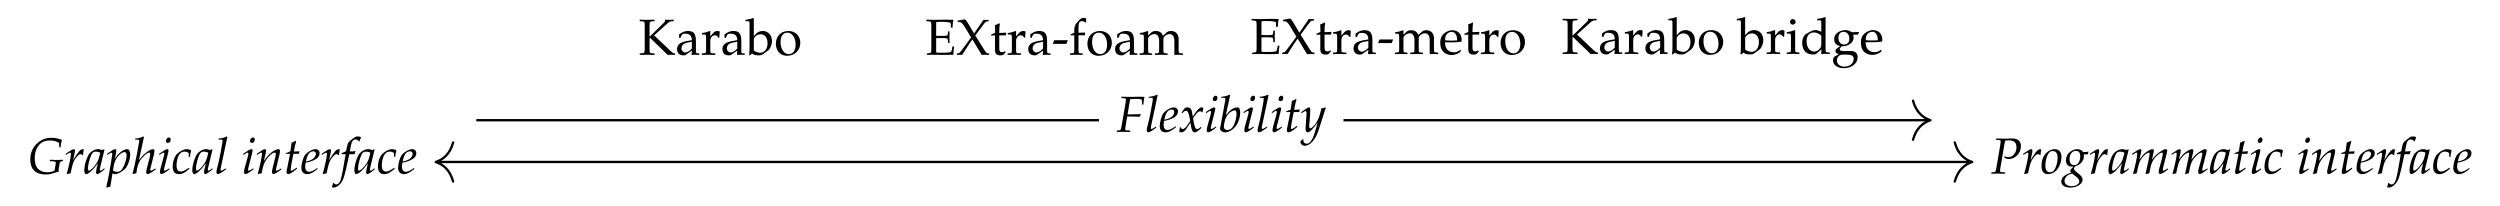 <?xml version="1.0" encoding="UTF-8"?>
<svg xmlns="http://www.w3.org/2000/svg" xmlns:xlink="http://www.w3.org/1999/xlink" width="840.989pt" height="69.394pt" viewBox="0 0 840.989 69.394" version="1.2">
<defs>
<g>
<symbol overflow="visible" id="glyph0-0">
<path style="stroke:none;" d=""/>
</symbol>
<symbol overflow="visible" id="glyph0-1">
<path style="stroke:none;" d="M 9.016 -1.031 C 8.234 -0.609 7.578 -0.453 6.656 -0.453 C 3.828 -0.453 2.359 -2.047 2.359 -5.062 C 2.359 -7.062 2.953 -8.781 4.047 -9.875 C 4.875 -10.734 5.984 -11.141 7.406 -11.141 C 8.719 -11.141 9.641 -10.906 10.594 -10.281 L 10.594 -8.859 L 11.062 -8.859 C 11.141 -9.828 11.281 -10.562 11.516 -11.344 C 10.094 -11.859 9.125 -12.047 7.953 -12.047 C 6.375 -12.047 5.141 -11.656 3.906 -10.781 C 1.906 -9.344 0.859 -7.234 0.859 -4.672 C 0.859 -1.484 2.719 0.312 6.062 0.312 C 6.984 0.312 7.859 0.156 8.906 -0.203 L 9.422 -0.375 C 9.859 -0.531 10.156 -0.594 10.375 -0.625 L 10.438 -0.75 C 10.406 -0.984 10.391 -1.125 10.391 -1.25 C 10.391 -1.297 10.391 -1.359 10.406 -1.438 L 10.797 -3.734 C 10.828 -3.891 11.047 -4.062 11.266 -4.094 L 11.812 -4.203 L 11.844 -4.672 C 11.172 -4.609 10.578 -4.594 9.703 -4.594 C 8.844 -4.594 8.219 -4.609 7.5 -4.672 L 7.422 -4.203 L 8 -4.156 C 9.281 -4.094 9.438 -4.031 9.438 -3.625 C 9.438 -3.359 9.406 -3.016 9.312 -2.609 Z M 9.016 -1.031 "/>
</symbol>
<symbol overflow="visible" id="glyph0-2">
<path style="stroke:none;" d="M 6.281 -6.234 C 6.328 -6.875 6.422 -7.422 6.547 -8.125 C 6.359 -8.203 6.297 -8.219 6.203 -8.219 C 5.688 -8.219 5.156 -7.812 4.531 -6.938 L 4.078 -6.281 C 3.406 -5.328 3.203 -4.969 2.938 -4.375 L 3.078 -5.062 C 3.141 -5.453 3.281 -6.141 3.375 -6.516 L 3.484 -6.969 C 3.547 -7.25 3.578 -7.469 3.578 -7.672 C 3.578 -8.016 3.453 -8.219 3.188 -8.219 C 2.828 -8.219 2.188 -7.859 0.922 -6.969 L 0.438 -6.625 L 0.562 -6.281 L 1.109 -6.641 C 1.594 -6.938 1.781 -7.031 1.922 -7.031 C 2.094 -7.031 2.219 -6.875 2.219 -6.656 C 2.219 -5.672 1.484 -2.156 0.797 0.031 L 0.969 0.156 C 1.234 0.062 1.5 0.016 1.891 -0.062 L 2.109 -0.109 L 2.562 -2.156 C 2.859 -3.562 3.266 -4.469 4.016 -5.438 C 4.594 -6.188 5.047 -6.547 5.422 -6.547 C 5.688 -6.547 5.859 -6.469 6.047 -6.234 Z M 6.281 -6.234 "/>
</symbol>
<symbol overflow="visible" id="glyph0-3">
<path style="stroke:none;" d="M 6.859 -8.047 L 6.688 -8.203 L 6.125 -7.906 C 5.422 -8.156 5.141 -8.219 4.672 -8.219 C 4.203 -8.219 3.859 -8.141 3.391 -7.922 C 2.344 -7.391 1.781 -6.875 1.344 -6.047 C 0.594 -4.516 0.062 -2.469 0.062 -1.141 C 0.062 -0.391 0.328 0.188 0.641 0.188 C 1.031 0.188 1.672 -0.188 2.328 -0.766 C 3.031 -1.422 3.703 -2.188 4.625 -3.484 L 4.125 -1.312 C 4.062 -1.031 4.031 -0.719 4.031 -0.438 C 4.031 -0.062 4.188 0.156 4.438 0.156 C 4.828 0.156 5.531 -0.297 6.922 -1.453 L 6.812 -1.812 C 6.703 -1.719 6.656 -1.688 6.594 -1.625 C 6.047 -1.156 5.781 -1 5.531 -1 C 5.375 -1 5.266 -1.156 5.266 -1.406 C 5.266 -1.484 5.266 -1.531 5.297 -1.594 Z M 5.438 -7.062 C 5.062 -5.203 4.75 -4.312 4.156 -3.422 C 3.188 -2 2.156 -1 1.609 -1 C 1.406 -1 1.297 -1.234 1.297 -1.688 C 1.297 -2.781 1.781 -4.781 2.375 -6.141 C 2.781 -7.078 3.172 -7.391 4 -7.391 C 4.391 -7.391 4.688 -7.312 5.438 -7.062 Z M 5.438 -7.062 "/>
</symbol>
<symbol overflow="visible" id="glyph0-4">
<path style="stroke:none;" d="M 1.969 -0.047 L 2.109 0 C 2.562 0.141 2.812 0.188 3 0.188 C 3.953 0.188 5.922 -1.062 6.656 -2.125 C 7.359 -3.172 7.938 -5.047 7.938 -6.328 C 7.938 -7.469 7.547 -8.219 6.922 -8.219 C 6.203 -8.219 5.312 -7.781 4.422 -6.984 C 3.719 -6.375 3.375 -5.938 2.766 -4.938 L 3.172 -6.969 C 3.219 -7.25 3.266 -7.5 3.266 -7.719 C 3.266 -8.031 3.125 -8.219 2.891 -8.219 C 2.531 -8.219 1.875 -7.859 0.609 -6.969 L 0.141 -6.625 L 0.25 -6.281 L 0.797 -6.641 C 1.281 -6.938 1.469 -7.031 1.625 -7.031 C 1.797 -7.031 1.906 -6.875 1.906 -6.641 C 1.906 -6.5 1.875 -6.156 1.844 -5.984 L 0.859 -0.141 C 0.688 0.891 0.359 2.438 0.016 3.969 L -0.125 4.609 L 0 4.703 C 0.359 4.594 0.703 4.5 1.25 4.422 Z M 2.438 -2.812 C 2.812 -5 4.641 -7.234 6.062 -7.234 C 6.5 -7.234 6.703 -6.859 6.703 -6.078 C 6.703 -4.688 6.016 -2.656 5.125 -1.359 C 4.781 -0.875 4.234 -0.609 3.531 -0.609 C 3 -0.609 2.578 -0.734 2.125 -1 Z M 2.438 -2.812 "/>
</symbol>
<symbol overflow="visible" id="glyph0-5">
<path style="stroke:none;" d="M 4.031 -12.312 L 3.828 -12.5 C 2.938 -12.062 2.328 -11.906 1.094 -11.797 L 1.031 -11.438 L 1.844 -11.438 C 2.25 -11.438 2.422 -11.312 2.422 -11.016 C 2.422 -10.891 2.406 -10.734 2.391 -10.609 L 1.672 -6.625 C 1.188 -4.047 0.531 -1.109 0.172 -0.031 L 0.297 0.156 L 1.469 -0.125 C 1.734 -2.078 2.031 -3.125 2.531 -4.031 C 3.281 -5.406 5.047 -7.062 5.766 -7.062 C 5.984 -7.062 6.141 -6.906 6.141 -6.688 C 6.141 -6.375 6.016 -5.734 5.891 -5.172 L 5.016 -1.828 C 4.859 -1.219 4.797 -0.844 4.797 -0.516 C 4.797 -0.109 4.984 0.156 5.312 0.156 C 5.75 0.156 6.359 -0.203 8.031 -1.453 L 7.859 -1.75 L 7.422 -1.469 C 6.922 -1.141 6.547 -0.953 6.375 -0.953 C 6.266 -0.953 6.156 -1.109 6.156 -1.297 C 6.156 -1.469 6.172 -1.609 6.281 -1.984 L 7.375 -6.344 C 7.469 -6.797 7.562 -7.312 7.562 -7.609 C 7.562 -7.984 7.375 -8.219 7.062 -8.219 C 6.484 -8.219 5.438 -7.656 4.375 -6.75 C 3.766 -6.266 3.484 -5.953 2.703 -4.953 L 2.359 -4.516 Z M 4.031 -12.312 "/>
</symbol>
<symbol overflow="visible" id="glyph0-6">
<path style="stroke:none;" d="M 0.578 -6.625 L 0.703 -6.281 L 1.25 -6.641 C 1.875 -7.031 1.922 -7.062 2.047 -7.062 C 2.219 -7.062 2.359 -6.891 2.359 -6.672 C 2.359 -6.547 2.281 -6.156 2.219 -5.922 L 1.094 -1.828 C 0.953 -1.297 0.875 -0.844 0.875 -0.516 C 0.875 -0.109 1.062 0.156 1.375 0.156 C 1.828 0.156 2.438 -0.203 4.109 -1.453 L 3.938 -1.75 L 3.5 -1.469 C 3 -1.141 2.609 -0.953 2.453 -0.953 C 2.344 -0.953 2.234 -1.125 2.234 -1.297 C 2.234 -1.469 2.266 -1.625 2.359 -1.984 L 3.672 -7.172 C 3.734 -7.453 3.766 -7.641 3.766 -7.781 C 3.766 -8.078 3.625 -8.219 3.344 -8.219 C 2.969 -8.219 2.344 -7.859 1.062 -6.969 Z M 3.891 -12.156 C 3.391 -12.156 2.906 -11.578 2.906 -11 C 2.906 -10.578 3.156 -10.312 3.562 -10.312 C 4.094 -10.312 4.5 -10.797 4.5 -11.453 C 4.5 -11.859 4.25 -12.156 3.891 -12.156 Z M 3.891 -12.156 "/>
</symbol>
<symbol overflow="visible" id="glyph0-7">
<path style="stroke:none;" d="M 5.828 -5.625 L 6.234 -5.625 C 6.359 -6.734 6.484 -7.375 6.641 -7.812 C 6.234 -8.078 5.625 -8.219 5 -8.219 C 4.234 -8.219 2.969 -7.609 2.016 -6.734 C 1.078 -5.906 0.422 -4.109 0.422 -2.328 C 0.422 -0.688 1.141 0.188 2.516 0.188 C 3.422 0.188 4.25 -0.156 5.188 -0.922 L 6.047 -1.625 L 5.906 -1.969 L 5.641 -1.797 C 4.422 -0.969 3.766 -0.688 3.172 -0.688 C 2.219 -0.688 1.719 -1.359 1.719 -2.719 C 1.719 -4.562 2.328 -6.328 3.156 -6.984 C 3.516 -7.25 3.922 -7.391 4.453 -7.391 C 5.219 -7.391 5.828 -7.062 5.828 -6.656 Z M 5.828 -5.625 "/>
</symbol>
<symbol overflow="visible" id="glyph0-8">
<path style="stroke:none;" d="M 4.281 -12.312 L 4.078 -12.5 C 3.188 -12.062 2.578 -11.906 1.344 -11.797 L 1.281 -11.438 L 2.094 -11.438 C 2.516 -11.438 2.672 -11.312 2.672 -11.062 C 2.672 -11 2.672 -10.922 2.625 -10.609 L 2.578 -10.234 C 2.469 -9.297 1.438 -4 1.172 -3.141 L 0.938 -2.25 C 0.719 -1.406 0.609 -0.891 0.609 -0.531 C 0.609 -0.109 0.797 0.156 1.125 0.156 C 1.562 0.156 2.188 -0.203 3.859 -1.453 L 3.688 -1.75 L 3.234 -1.469 C 2.75 -1.141 2.375 -0.953 2.203 -0.953 C 2.078 -0.953 1.984 -1.125 1.984 -1.297 C 1.984 -1.406 2 -1.516 2.047 -1.781 L 2.078 -1.922 Z M 4.281 -12.312 "/>
</symbol>
<symbol overflow="visible" id="glyph0-9">
<path style="stroke:none;" d="M 0.406 -6.625 L 0.531 -6.281 L 1.078 -6.641 C 1.703 -7.031 1.75 -7.062 1.875 -7.062 C 2.062 -7.062 2.188 -6.891 2.188 -6.641 C 2.188 -5.766 1.484 -2.469 0.781 -0.031 L 0.906 0.156 C 1.328 0.031 1.719 -0.062 2.094 -0.141 C 2.422 -2.281 2.781 -3.391 3.562 -4.578 C 4.484 -6 5.766 -7.062 6.531 -7.062 C 6.719 -7.062 6.828 -6.906 6.828 -6.656 C 6.828 -6.344 6.781 -5.984 6.641 -5.438 L 5.75 -1.828 C 5.594 -1.188 5.531 -0.797 5.531 -0.531 C 5.531 -0.109 5.719 0.156 6.047 0.156 C 6.484 0.156 7.094 -0.203 8.766 -1.453 L 8.594 -1.75 L 8.156 -1.469 C 7.656 -1.141 7.281 -0.953 7.109 -0.953 C 7 -0.953 6.891 -1.109 6.891 -1.297 C 6.891 -1.375 6.906 -1.562 6.922 -1.641 L 8.047 -6.344 C 8.172 -6.844 8.234 -7.312 8.234 -7.609 C 8.234 -8 8.047 -8.219 7.719 -8.219 C 7 -8.219 5.812 -7.578 4.812 -6.641 C 4.156 -6.047 3.688 -5.453 2.797 -4.219 L 3.453 -6.969 C 3.516 -7.266 3.547 -7.469 3.547 -7.656 C 3.547 -8.016 3.406 -8.219 3.156 -8.219 C 2.797 -8.219 2.125 -7.844 0.891 -6.969 Z M 0.406 -6.625 "/>
</symbol>
<symbol overflow="visible" id="glyph0-10">
<path style="stroke:none;" d="M 2.125 -6.656 L 1.172 -1.828 C 1.156 -1.703 1.141 -1.672 1.094 -1.469 C 0.984 -0.984 0.953 -0.734 0.953 -0.531 C 0.953 -0.109 1.141 0.156 1.469 0.156 C 2.062 0.156 2.656 -0.188 4 -1.266 L 4.25 -1.469 L 4.516 -1.688 L 4.344 -2 L 3.578 -1.469 C 3.094 -1.125 2.75 -0.953 2.562 -0.953 C 2.406 -0.953 2.328 -1.094 2.328 -1.297 C 2.328 -1.734 2.562 -3.125 3.047 -5.594 L 3.281 -6.656 L 5.109 -6.656 L 5.297 -7.5 C 4.641 -7.438 4.062 -7.406 3.406 -7.406 C 3.688 -9.016 3.875 -9.844 4.188 -10.766 L 4 -11.016 C 3.656 -10.812 3.188 -10.609 2.656 -10.406 L 2.234 -7.5 C 1.484 -7.156 1.047 -6.969 0.734 -6.875 L 0.703 -6.656 Z M 2.125 -6.656 "/>
</symbol>
<symbol overflow="visible" id="glyph0-11">
<path style="stroke:none;" d="M 5.594 -1.891 L 5.188 -1.609 C 4.281 -0.953 3.469 -0.609 2.844 -0.609 C 2.047 -0.609 1.547 -1.25 1.547 -2.266 C 1.547 -2.703 1.609 -3.156 1.688 -3.656 L 3.094 -4 C 3.375 -4.062 3.844 -4.234 4.266 -4.422 C 5.719 -5.047 6.375 -5.828 6.375 -6.891 C 6.375 -7.688 5.797 -8.219 4.953 -8.219 C 3.844 -8.219 1.938 -7.047 1.281 -5.953 C 0.766 -5.109 0.25 -3.078 0.25 -1.922 C 0.25 -0.594 1 0.188 2.234 0.188 C 3.203 0.188 4.156 -0.297 5.734 -1.562 Z M 1.922 -4.672 C 2.219 -5.859 2.562 -6.594 3.047 -7.031 C 3.359 -7.297 3.891 -7.5 4.297 -7.5 C 4.797 -7.5 5.125 -7.172 5.125 -6.625 C 5.125 -5.875 4.516 -5.062 3.641 -4.641 C 3.156 -4.406 2.547 -4.219 1.781 -4.047 Z M 1.922 -4.672 "/>
</symbol>
<symbol overflow="visible" id="glyph0-12">
<path style="stroke:none;" d="M 4.875 -6.531 C 4.953 -6.859 5.062 -7.25 5.172 -7.484 L 5.109 -7.609 L 4.984 -7.578 C 4.578 -7.469 4.391 -7.453 3.547 -7.453 L 3.281 -7.453 L 3.641 -9.375 C 3.906 -10.828 4.391 -11.484 5.172 -11.484 C 5.688 -11.484 6.141 -11.234 6.391 -10.812 L 6.562 -10.891 C 6.656 -11.156 6.828 -11.688 6.969 -12.031 L 7.047 -12.281 C 6.781 -12.406 6.25 -12.5 5.859 -12.5 C 5.672 -12.5 5.391 -12.453 5.25 -12.391 C 4.844 -12.203 3.453 -11.156 3.047 -10.75 C 2.672 -10.375 2.469 -9.859 2.281 -8.891 L 2.031 -7.547 C 1.328 -7.203 0.984 -7.062 0.562 -6.906 L 0.484 -6.531 L 1.859 -6.531 L 1.703 -5.578 C 1.188 -2.25 0.562 0.922 0.188 2.094 C -0.125 3.109 -0.625 3.641 -1.25 3.641 C -1.641 3.641 -1.828 3.516 -2.125 3.141 L -2.375 3.203 C -2.438 3.594 -2.672 4.422 -2.766 4.578 C -2.609 4.656 -2.359 4.703 -2.172 4.703 C -1.469 4.703 -0.547 4.188 0.125 3.375 C 1.156 2.156 1.531 0.953 2.781 -5.031 C 2.828 -5.234 2.969 -5.891 3.109 -6.531 Z M 4.875 -6.531 "/>
</symbol>
<symbol overflow="visible" id="glyph0-13">
<path style="stroke:none;" d="M 1.797 -11.328 L 2.734 -11.297 C 3.141 -11.281 3.328 -11.141 3.328 -10.828 C 3.328 -10.594 3.266 -10.062 3.172 -9.531 L 1.906 -2.125 C 1.625 -0.578 1.609 -0.531 0.922 -0.484 L 0.219 -0.422 L 0.156 0.047 L 0.875 0.031 C 1.562 0.016 2.094 0 2.406 0 C 2.703 0 3.188 0.016 3.875 0.031 L 4.781 0.047 L 4.828 -0.422 L 3.719 -0.484 C 3.281 -0.5 3.109 -0.625 3.109 -0.984 C 3.109 -1.141 3.125 -1.266 3.172 -1.594 L 4.578 -9.891 C 4.578 -9.906 4.641 -10.25 4.719 -10.578 C 4.75 -10.656 4.797 -10.828 4.844 -11.062 C 5.453 -11.156 5.734 -11.188 6.062 -11.188 C 7.797 -11.188 8.641 -10.438 8.641 -8.859 C 8.641 -7.016 7.406 -5.516 5.906 -5.516 C 5.531 -5.516 5.188 -5.594 4.562 -5.828 L 4.594 -5.312 C 5.219 -5 5.562 -4.906 6.062 -4.906 C 8.266 -4.906 10.141 -6.906 10.141 -9.234 C 10.141 -10.953 9.062 -11.859 7.031 -11.812 L 4.672 -11.75 L 2.75 -11.797 L 1.844 -11.812 Z M 1.797 -11.328 "/>
</symbol>
<symbol overflow="visible" id="glyph0-14">
<path style="stroke:none;" d="M 4.75 -8.219 C 4.016 -8.219 3.203 -7.938 2.438 -7.391 C 1.062 -6.391 0.297 -4.672 0.297 -2.594 C 0.297 -0.781 1.062 0.188 2.469 0.188 C 3.406 0.188 4.438 -0.25 5.203 -0.969 C 6.266 -1.984 7.016 -3.922 7.016 -5.641 C 7.016 -7.25 6.156 -8.219 4.75 -8.219 Z M 4.109 -7.578 C 5.156 -7.578 5.719 -6.812 5.719 -5.375 C 5.719 -3.734 5.188 -1.922 4.438 -1.031 C 4.125 -0.672 3.688 -0.453 3.156 -0.453 C 2.172 -0.453 1.594 -1.234 1.594 -2.578 C 1.594 -4.5 2.25 -6.609 3.094 -7.281 C 3.312 -7.469 3.703 -7.578 4.109 -7.578 Z M 4.109 -7.578 "/>
</symbol>
<symbol overflow="visible" id="glyph0-15">
<path style="stroke:none;" d="M 6.906 -6.484 C 7.203 -6.453 7.344 -6.453 7.484 -6.453 C 7.781 -6.453 7.953 -6.469 8.344 -6.516 L 8.5 -7.281 L 8.453 -7.391 C 7.969 -7.266 7.625 -7.234 6.703 -7.234 C 6.438 -7.672 6.266 -7.828 5.828 -8 C 5.484 -8.141 5.047 -8.219 4.688 -8.219 C 4 -8.219 3.141 -7.906 2.391 -7.344 C 1.438 -6.625 0.938 -5.625 0.938 -4.422 C 0.938 -3.109 1.703 -2.328 3.016 -2.328 C 3.156 -2.328 3.344 -2.328 3.531 -2.344 L 2.828 -1.688 C 2.562 -1.438 2.375 -1.125 2.375 -0.891 C 2.375 -0.719 2.484 -0.531 2.734 -0.328 C 1.438 0.109 0.906 0.359 0.266 0.891 C -0.312 1.359 -0.625 2.031 -0.625 2.719 C -0.625 3.922 0.562 4.703 2.422 4.703 C 4.625 4.703 6.547 3.484 6.547 2.062 C 6.547 1.453 6.188 0.844 5.453 0.234 L 4.438 -0.594 C 3.859 -1.062 3.641 -1.375 3.641 -1.703 C 3.641 -1.859 3.734 -2.031 4 -2.359 C 4.047 -2.422 4.062 -2.438 4.094 -2.484 C 5.766 -2.906 6.984 -4.312 6.984 -5.828 C 6.984 -5.984 6.969 -6.141 6.922 -6.391 Z M 4.312 0.984 C 5.109 1.609 5.422 2.062 5.422 2.625 C 5.422 3.516 4.25 4.234 2.828 4.234 C 1.438 4.234 0.453 3.516 0.453 2.469 C 0.453 1.828 0.766 1.234 1.312 0.766 C 1.75 0.406 2.125 0.234 3 -0.016 Z M 4.266 -7.641 C 5.25 -7.641 5.75 -7.031 5.75 -5.812 C 5.75 -4.062 4.938 -2.859 3.734 -2.859 C 2.703 -2.859 2.156 -3.562 2.156 -4.906 C 2.156 -6.531 3.016 -7.641 4.266 -7.641 Z M 4.266 -7.641 "/>
</symbol>
<symbol overflow="visible" id="glyph0-16">
<path style="stroke:none;" d="M 12.453 -1.75 L 12.016 -1.469 C 11.516 -1.141 11.141 -0.953 10.969 -0.953 C 10.859 -0.953 10.75 -1.109 10.75 -1.297 C 10.75 -1.469 10.781 -1.625 10.875 -1.984 L 12.156 -7.047 C 12.219 -7.344 12.266 -7.609 12.266 -7.75 C 12.266 -8.031 12.094 -8.219 11.828 -8.219 C 11.328 -8.219 10.688 -7.922 9.641 -7.188 C 8.562 -6.422 7.969 -5.812 7.125 -4.641 L 7.641 -6.984 C 7.719 -7.312 7.766 -7.578 7.766 -7.688 C 7.766 -8.016 7.594 -8.219 7.312 -8.219 C 6.812 -8.219 6.016 -7.844 5.078 -7.125 C 4.328 -6.547 4 -6.188 2.891 -4.688 L 3.453 -6.969 C 3.516 -7.234 3.547 -7.484 3.547 -7.688 C 3.547 -8.016 3.391 -8.219 3.156 -8.219 C 2.797 -8.219 2.156 -7.859 0.891 -6.969 L 0.406 -6.625 L 0.531 -6.281 L 1.078 -6.641 C 1.703 -7.031 1.75 -7.062 1.875 -7.062 C 2.062 -7.062 2.188 -6.891 2.188 -6.641 C 2.188 -5.766 1.484 -2.469 0.781 -0.031 L 0.844 0.156 L 2 -0.109 L 2.375 -1.844 C 2.781 -3.734 3.234 -4.75 4.188 -5.766 C 4.891 -6.547 5.672 -7.062 6.141 -7.062 C 6.266 -7.062 6.328 -6.922 6.328 -6.703 C 6.328 -6.109 5.953 -4.156 5.25 -1.172 L 4.984 -0.031 L 5.062 0.156 L 6.25 -0.109 L 6.609 -1.922 C 6.875 -3.312 7.453 -4.594 8.203 -5.422 C 9.141 -6.469 10 -7.062 10.547 -7.062 C 10.688 -7.062 10.766 -6.906 10.766 -6.641 C 10.766 -6.234 10.719 -5.984 10.344 -4.5 C 10.062 -3.422 9.781 -2.406 9.609 -1.828 C 9.453 -1.344 9.391 -0.906 9.391 -0.531 C 9.391 -0.109 9.578 0.156 9.891 0.156 C 10.344 0.156 10.953 -0.203 12.625 -1.453 Z M 12.453 -1.75 "/>
</symbol>
<symbol overflow="visible" id="glyph0-17">
<path style="stroke:none;" d="M 4.875 -11.016 L 6.688 -11.094 C 7.75 -11.094 8.422 -10.938 8.453 -10.688 L 8.578 -9.156 L 8.984 -9.156 C 9.047 -10.234 9.156 -11.109 9.344 -11.75 C 8.969 -11.797 8.5 -11.812 8.203 -11.812 L 7.5 -11.797 L 4.688 -11.75 L 4.203 -11.75 C 3.766 -11.75 3.094 -11.766 2.438 -11.797 L 1.609 -11.812 L 1.547 -11.328 L 2.516 -11.297 C 2.922 -11.281 3.109 -11.125 3.109 -10.828 C 3.109 -10.594 3.031 -10.047 2.953 -9.531 L 1.672 -2.125 C 1.375 -0.562 1.375 -0.547 0.688 -0.484 L 0.062 -0.422 L 0 0.047 L 0.578 0.031 C 1.266 0.016 1.812 0 2.172 0 C 2.469 0 2.969 0.016 3.641 0.031 L 4.516 0.047 L 4.578 -0.422 L 3.484 -0.484 C 3.016 -0.5 2.859 -0.625 2.859 -0.969 C 2.859 -1.078 2.891 -1.266 2.906 -1.328 L 3.516 -5.141 L 5.516 -5.141 C 5.969 -5.141 6.5 -5.125 7.312 -5.078 L 7.766 -5.062 L 8.094 -5.828 L 8.016 -5.953 C 6.641 -5.891 5.609 -5.859 4.281 -5.859 L 3.656 -5.859 L 4.438 -10.469 C 4.484 -10.75 4.5 -10.828 4.594 -11.016 Z M 4.875 -11.016 "/>
</symbol>
<symbol overflow="visible" id="glyph0-18">
<path style="stroke:none;" d="M 0.359 -1.5 C 0.359 -1.156 0.328 -0.938 0.219 -0.391 C 0.188 -0.188 0.172 -0.141 0.156 -0.016 C 0.406 0.125 0.688 0.188 0.891 0.188 C 1.453 0.188 2.109 -0.312 2.641 -1.109 L 3.938 -3.109 L 4.125 -1.922 C 4.344 -0.484 4.75 0.188 5.359 0.188 C 5.734 0.188 6.281 -0.109 6.828 -0.594 L 7.656 -1.344 L 7.5 -1.672 C 6.891 -1.156 6.469 -0.906 6.188 -0.906 C 5.938 -0.906 5.719 -1.078 5.547 -1.422 C 5.391 -1.734 5.203 -2.375 5.125 -2.859 L 4.812 -4.594 L 5.406 -5.422 C 6.203 -6.531 6.672 -6.922 7.203 -6.922 C 7.469 -6.922 7.672 -6.797 7.766 -6.531 L 8 -6.609 L 8.266 -8.047 C 8.047 -8.172 7.906 -8.219 7.75 -8.219 C 7.062 -8.219 6.375 -7.609 5.328 -6.047 L 4.688 -5.109 L 4.594 -5.922 C 4.391 -7.609 3.922 -8.219 2.922 -8.219 C 2.469 -8.219 2.094 -8.094 1.938 -7.859 L 0.953 -6.453 L 1.25 -6.281 C 1.75 -6.859 2.094 -7.094 2.422 -7.094 C 2.984 -7.094 3.359 -6.391 3.656 -4.719 L 3.844 -3.672 L 3.156 -2.609 C 2.422 -1.469 1.844 -0.922 1.359 -0.922 C 1.109 -0.922 0.922 -0.984 0.891 -1.078 L 0.703 -1.547 Z M 0.359 -1.5 "/>
</symbol>
<symbol overflow="visible" id="glyph0-19">
<path style="stroke:none;" d="M 4.016 -12.312 L 3.812 -12.5 C 2.922 -12.062 2.297 -11.906 1.078 -11.797 L 1 -11.438 L 1.828 -11.438 C 2.234 -11.438 2.406 -11.312 2.406 -11.016 C 2.406 -10.906 2.391 -10.719 2.375 -10.609 L 0.641 -1.219 C 0.625 -1.156 0.625 -1.094 0.625 -1.047 C 0.625 -0.375 1.453 0.188 2.391 0.188 C 3.016 0.188 3.891 -0.141 4.625 -0.672 C 6.266 -1.828 7.391 -4.156 7.391 -6.422 C 7.391 -7.062 7.234 -7.734 7.031 -7.984 C 6.906 -8.141 6.688 -8.219 6.438 -8.219 C 6.016 -8.219 5.516 -8.094 5.031 -7.844 C 4.156 -7.391 3.594 -6.875 2.547 -5.531 Z M 5.5 -7.234 C 5.938 -7.234 6.156 -6.844 6.156 -6 C 6.156 -4.906 5.797 -3.453 5.297 -2.344 C 4.719 -1.156 4.047 -0.609 3.125 -0.609 C 2.344 -0.609 1.906 -1 1.906 -1.719 C 1.906 -2.156 1.984 -2.625 2.125 -3.266 C 2.453 -4.625 2.859 -5.438 3.547 -6.156 C 4.109 -6.734 5 -7.234 5.5 -7.234 Z M 5.5 -7.234 "/>
</symbol>
<symbol overflow="visible" id="glyph0-20">
<path style="stroke:none;" d="M -0.125 3.078 C -0.141 3.188 -0.141 3.297 -0.141 3.375 C -0.141 4.109 0.5 4.703 1.266 4.703 C 3.078 4.703 4.953 2.594 5.953 -0.562 L 8.359 -8.078 L 8.172 -8.219 C 7.672 -8.031 7.281 -7.938 6.906 -7.906 L 6.312 -5.641 C 6.109 -4.844 5.516 -3.594 4.953 -2.766 C 4.344 -1.891 3.516 -1.141 3.141 -1.141 C 2.938 -1.141 2.781 -1.531 2.797 -1.969 L 2.812 -2.188 L 3.078 -5.5 C 3.109 -6.016 3.141 -6.672 3.141 -7.156 C 3.141 -7.922 3.016 -8.219 2.734 -8.219 C 2.516 -8.219 2.266 -8.109 1.453 -7.547 L 0.047 -6.594 L 0.234 -6.281 L 1.094 -6.797 L 1.156 -6.844 C 1.328 -6.938 1.453 -7 1.516 -7 C 1.75 -7 1.891 -6.672 1.891 -6.109 C 1.891 -6.094 1.891 -5.984 1.875 -5.859 L 1.594 -1.703 L 1.562 -1.031 C 1.562 -0.312 1.875 0.188 2.297 0.188 C 2.938 0.188 4.375 -1.266 5.641 -3.188 L 4.812 -0.266 C 3.938 2.75 3.094 4 1.891 4 C 1.297 4 0.844 3.531 0.844 2.938 C 0.844 2.844 0.859 2.719 0.875 2.562 L 0.703 2.484 Z M -0.125 3.078 "/>
</symbol>
<symbol overflow="visible" id="glyph1-0">
<path style="stroke:none;" d=""/>
</symbol>
<symbol overflow="visible" id="glyph1-1">
<path style="stroke:none;" d="M 3.688 -5.547 L 3.859 -5.672 L 9.797 0.047 C 10.984 0 10.984 0 11.156 0 C 11.375 0 11.422 0 12.266 0.047 L 12.266 -0.453 L 11.906 -0.5 C 11.656 -0.516 11.375 -0.703 10.859 -1.188 L 5.219 -6.516 L 9.766 -10.609 C 10.219 -11.016 10.641 -11.25 11.094 -11.266 L 11.812 -11.297 L 11.812 -11.812 C 10.734 -11.75 10.734 -11.75 10.438 -11.75 C 10.203 -11.75 9.906 -11.766 8.922 -11.812 L 8.922 -11.344 C 8.922 -11.25 8.703 -10.953 8.422 -10.688 L 3.688 -6.062 L 3.688 -9.703 C 3.688 -11.062 3.766 -11.188 4.562 -11.25 L 5.375 -11.297 L 5.375 -11.812 C 4.125 -11.75 3.75 -11.75 2.859 -11.75 C 2.016 -11.75 1.609 -11.766 0.375 -11.812 L 0.375 -11.297 L 1.188 -11.25 C 1.984 -11.188 2.062 -11.062 2.062 -9.703 L 2.062 -2.047 C 2.062 -0.703 1.984 -0.562 1.188 -0.516 L 0.375 -0.453 L 0.375 0.047 C 1.375 0.016 1.984 0 2.859 0 C 3.75 0 4.375 0.016 5.375 0.047 L 5.375 -0.453 L 4.562 -0.516 C 3.766 -0.562 3.688 -0.703 3.688 -2.047 Z M 3.688 -5.547 "/>
</symbol>
<symbol overflow="visible" id="glyph1-2">
<path style="stroke:none;" d="M 5.531 -1.406 L 5.438 0.047 C 6.547 0 6.547 0 6.781 0 C 6.859 0 7.281 0.016 8.031 0.047 L 8.031 -0.453 L 7.375 -0.5 C 6.969 -0.516 6.891 -0.641 6.891 -1.484 L 6.891 -4.609 C 6.891 -7.094 6.172 -8 4.203 -8 C 3.469 -8 2.781 -7.812 2.125 -7.422 L 1.234 -6.875 L 1.234 -5.766 L 1.672 -5.641 L 1.891 -6.172 C 2.25 -6.984 2.422 -7.094 3.203 -7.094 C 4.812 -7.094 5.484 -6.469 5.531 -4.906 L 3.844 -4.609 C 1.516 -4.188 0.547 -3.375 0.547 -1.891 C 0.547 -0.562 1.344 0.203 2.703 0.203 C 3 0.203 3.297 0.156 3.406 0.062 Z M 5.531 -2.109 C 5.031 -1.422 3.953 -0.766 3.297 -0.766 C 2.609 -0.766 2.016 -1.406 2.016 -2.125 C 2.016 -2.766 2.359 -3.359 2.859 -3.688 C 3.297 -3.938 4.234 -4.188 5.531 -4.375 Z M 5.531 -2.109 "/>
</symbol>
<symbol overflow="visible" id="glyph1-3">
<path style="stroke:none;" d="M 0.391 -6.828 L 1.031 -6.828 C 1.703 -6.828 1.781 -6.703 1.781 -5.578 L 1.781 -1.734 C 1.781 -0.672 1.719 -0.547 1.141 -0.516 L 0.359 -0.453 L 0.359 0.047 C 1.594 0.016 2.031 0 2.453 0 C 2.797 0 2.797 0 4.891 0.047 L 4.891 -0.453 L 4.016 -0.516 C 3.234 -0.562 3.203 -0.609 3.203 -1.734 L 3.203 -4.672 C 3.203 -5.703 3.891 -6.547 4.719 -6.547 C 5.234 -6.547 5.594 -6.312 5.875 -5.766 L 6.234 -5.766 L 6.375 -7.812 C 6.188 -7.938 5.891 -8 5.578 -8 C 5.062 -8 4.516 -7.734 4.156 -7.297 L 3.203 -6.172 L 3.203 -7.938 L 3.047 -8 C 2.188 -7.641 1.297 -7.406 0.391 -7.297 Z M 0.391 -6.828 "/>
</symbol>
<symbol overflow="visible" id="glyph1-4">
<path style="stroke:none;" d="M 2.562 -12.25 L 2.406 -12.391 C 1.656 -12.094 1.094 -11.953 -0.25 -11.75 L -0.25 -11.281 L 0.703 -11.281 C 1 -11.281 1.125 -11.094 1.125 -10.578 L 1.125 -2.609 C 1.125 -1.547 1.109 -1.094 0.984 0.109 L 1.266 0.203 L 1.938 -0.406 C 2.625 0.031 3.234 0.203 4.141 0.203 C 4.812 0.203 5.25 0.078 5.609 -0.172 L 7.312 -1.406 C 8.078 -1.938 8.672 -3.359 8.672 -4.609 C 8.672 -6.594 7.391 -8 5.578 -8 C 4.781 -8 3.938 -7.688 3.5 -7.25 L 2.562 -6.297 Z M 2.562 -5.25 C 2.562 -5.5 2.734 -5.797 3 -6.109 C 3.484 -6.609 4.141 -6.891 4.844 -6.891 C 6.281 -6.891 7.188 -5.734 7.188 -3.906 C 7.188 -2 6.156 -0.672 4.703 -0.672 C 3.828 -0.672 2.562 -1.219 2.562 -1.594 Z M 2.562 -5.25 "/>
</symbol>
<symbol overflow="visible" id="glyph1-5">
<path style="stroke:none;" d="M 4.766 -8 C 2.266 -8 0.547 -6.25 0.547 -3.703 C 0.547 -1.297 2.062 0.344 4.266 0.344 C 6.891 0.344 8.766 -1.484 8.766 -4.047 C 8.766 -6.344 7.094 -8 4.766 -8 Z M 4.453 -7.438 C 6.016 -7.438 7.188 -5.734 7.188 -3.406 C 7.188 -1.453 6.312 -0.219 4.938 -0.219 C 3.266 -0.219 2.125 -1.859 2.125 -4.281 C 2.125 -6.328 2.953 -7.438 4.453 -7.438 Z M 4.453 -7.438 "/>
</symbol>
<symbol overflow="visible" id="glyph1-6">
<path style="stroke:none;" d="M 0.375 -11.297 L 1.188 -11.25 C 1.984 -11.188 2.062 -11.062 2.062 -9.703 L 2.062 -2.047 C 2.062 -0.703 2 -0.578 1.188 -0.516 L 0.578 -0.453 L 0.578 0.047 C 1.703 0.016 2.203 0 2.672 0 C 2.766 0 3.234 0 3.891 0.016 C 6.266 0.047 6.266 0.047 6.641 0.047 C 7.172 0.047 7.172 0.047 9.484 0 C 9.484 -0.984 9.594 -1.906 9.766 -2.797 L 9.156 -2.797 C 9.125 -2.531 9.094 -2.281 9.078 -2.219 C 8.969 -1.484 8.75 -0.953 8.516 -0.875 C 8.156 -0.75 6.906 -0.672 5.375 -0.672 C 4.484 -0.672 4.188 -0.703 3.688 -0.797 L 3.688 -5.578 C 4.156 -5.609 4.672 -5.625 5.438 -5.625 C 6.703 -5.625 7.172 -5.578 7.469 -5.422 L 7.609 -5 L 7.688 -4 L 8.203 -4 C 8.156 -5.578 8.156 -5.578 8.156 -5.891 C 8.156 -6.156 8.156 -6.156 8.203 -7.859 L 7.688 -7.859 L 7.609 -6.984 C 7.594 -6.828 7.547 -6.672 7.469 -6.531 C 7.172 -6.391 6.688 -6.344 5.562 -6.344 C 4.844 -6.344 4.266 -6.359 3.688 -6.391 L 3.688 -10.953 C 4.219 -11.078 4.5 -11.094 5.688 -11.094 C 6.656 -11.094 7.609 -11 8.156 -10.859 C 8.562 -10.75 8.609 -10.656 8.609 -10.266 L 8.609 -9.156 L 9.219 -9.156 C 9.219 -10.188 9.297 -11 9.484 -11.75 C 8.656 -11.797 8.125 -11.812 7.375 -11.812 C 6.938 -11.812 6.375 -11.812 5.688 -11.797 C 4.609 -11.766 3.875 -11.75 3.406 -11.75 C 2.828 -11.75 2.062 -11.766 0.375 -11.812 Z M 0.375 -11.297 "/>
</symbol>
<symbol overflow="visible" id="glyph1-7">
<path style="stroke:none;" d="M 11.062 -0.453 L 10.547 -0.516 C 10.219 -0.562 10.016 -0.781 9.422 -1.703 L 6.422 -6.484 L 9.047 -10.031 C 9.75 -10.953 9.953 -11.156 10.203 -11.188 L 10.906 -11.25 L 10.906 -11.75 L 9.172 -11.75 L 6.016 -7.156 L 3.844 -10.828 C 3.453 -11.484 3.188 -11.766 2.859 -11.938 L 0.453 -11.484 L 0.5 -11.047 L 1.266 -10.984 C 1.672 -10.953 2.266 -10.391 2.828 -9.453 L 5.016 -5.812 L 1.797 -1.469 C 1.734 -1.375 1.719 -1.375 1.688 -1.328 C 1.266 -0.75 1.062 -0.562 0.688 -0.516 L 0.234 -0.453 L 0.234 0.047 C 0.984 0 0.984 0 1.125 0 C 1.266 0 1.266 0 2 0.047 L 4.672 -4.078 C 4.844 -4.328 5.016 -4.578 5.438 -5.172 L 8.578 0.047 C 9.641 0 9.641 0 9.844 0 C 9.938 0 10.328 0.016 11.062 0.047 Z M 11.062 -0.453 "/>
</symbol>
<symbol overflow="visible" id="glyph1-8">
<path style="stroke:none;" d="M 1.672 -6.516 L 1.672 -1.609 C 1.672 -0.344 2.234 0.203 3.547 0.203 C 3.938 0.203 4.344 0.125 4.453 0 L 5.266 -0.906 L 5.047 -1.188 C 4.625 -0.953 4.375 -0.875 4.047 -0.875 C 3.375 -0.875 3.109 -1.219 3.109 -2.047 L 3.109 -6.516 L 5.297 -6.516 L 5.438 -7.438 L 3.109 -7.344 L 3.109 -7.984 C 3.109 -8.703 3.156 -9.312 3.297 -10.406 L 3.094 -10.594 C 2.672 -10.344 2.172 -10.125 1.641 -9.953 C 1.688 -9.438 1.703 -9.109 1.703 -8.594 L 1.703 -7.406 L 0.375 -6.812 L 0.375 -6.453 Z M 1.672 -6.516 "/>
</symbol>
<symbol overflow="visible" id="glyph1-9">
<path style="stroke:none;" d="M 4.812 -3.672 L 5.328 -4.812 L 5.234 -4.891 L 0.75 -4.891 L 0.297 -3.75 L 0.375 -3.672 Z M 4.812 -3.672 "/>
</symbol>
<symbol overflow="visible" id="glyph1-10">
<path style="stroke:none;" d="M 5.812 -12.234 C 5.453 -12.375 5.25 -12.422 5.031 -12.422 C 4.484 -12.422 3.891 -12.125 3.516 -11.703 L 2.531 -10.578 C 2.031 -10.016 1.812 -9.25 1.812 -8.125 L 1.812 -7.406 L 0.625 -6.875 L 0.625 -6.5 L 1.812 -6.562 L 1.812 -1.734 C 1.812 -0.672 1.75 -0.547 1.172 -0.516 L 0.391 -0.453 L 0.391 0.047 C 2.094 0 2.094 0 2.531 0 C 2.953 0 2.953 0 4.656 0.047 L 4.656 -0.453 L 3.875 -0.516 C 3.297 -0.547 3.234 -0.672 3.234 -1.734 L 3.234 -6.562 L 5.359 -6.562 L 5.484 -7.469 L 3.234 -7.406 L 3.234 -8.859 C 3.234 -10.812 3.469 -11.297 4.438 -11.297 C 4.891 -11.297 5.203 -11.172 5.609 -10.812 L 5.812 -10.922 Z M 5.812 -12.234 "/>
</symbol>
<symbol overflow="visible" id="glyph1-11">
<path style="stroke:none;" d="M 0.312 -6.828 L 0.938 -6.828 C 1.625 -6.828 1.688 -6.703 1.688 -5.578 L 1.688 -1.734 C 1.688 -0.672 1.641 -0.547 1.062 -0.516 L 0.266 -0.453 L 0.266 0.047 C 1.906 0 1.969 0 2.438 0 C 2.922 0 3.359 0.016 4.469 0.047 L 4.469 -0.453 L 3.75 -0.516 C 3.172 -0.547 3.125 -0.672 3.125 -1.734 L 3.125 -5.359 C 3.125 -6.125 4.25 -6.969 5.266 -6.969 C 6.188 -6.969 6.828 -6.094 6.828 -4.797 L 6.828 -1.734 C 6.828 -0.672 6.781 -0.547 6.188 -0.516 L 5.406 -0.453 L 5.406 0.047 C 7.109 0 7.109 0 7.547 0 C 7.969 0 7.969 0 9.672 0.047 L 9.672 -0.453 L 8.891 -0.516 C 8.312 -0.547 8.266 -0.672 8.266 -1.734 L 8.266 -5.359 C 8.266 -6.125 9.391 -6.969 10.406 -6.969 C 11.328 -6.969 11.953 -6.094 11.953 -4.797 L 11.953 0.047 C 13 0 13.016 0 13.312 0 C 13.531 0 13.531 0 14.828 0.047 L 14.828 -0.453 L 14.031 -0.516 C 13.438 -0.547 13.391 -0.672 13.391 -1.734 L 13.391 -5.25 C 13.391 -6.938 12.406 -8 10.828 -8 C 10.234 -8 9.75 -7.844 9.438 -7.578 L 8.141 -6.422 C 7.594 -7.547 6.891 -8 5.719 -8 C 5.078 -8 4.609 -7.844 4.297 -7.578 L 3.125 -6.484 L 3.125 -7.938 L 2.969 -8 C 2.094 -7.641 1.219 -7.406 0.312 -7.297 Z M 0.312 -6.828 "/>
</symbol>
<symbol overflow="visible" id="glyph1-12">
<path style="stroke:none;" d="M 7.453 -1.188 L 7.234 -1.359 C 6.141 -0.719 5.75 -0.562 5.016 -0.562 C 3.906 -0.562 2.984 -1.062 2.516 -1.891 C 2.188 -2.453 2.062 -2.938 2.031 -3.922 L 4.516 -3.922 C 5.703 -3.922 6.438 -3.969 7.609 -4.156 C 7.625 -4.406 7.641 -4.562 7.641 -4.766 C 7.641 -6.719 6.375 -8 4.469 -8 C 3.844 -8 3.109 -7.781 2.406 -7.375 C 1 -6.562 0.438 -5.516 0.438 -3.734 C 0.438 -2.656 0.703 -1.734 1.156 -1.094 C 1.844 -0.188 2.984 0.344 4.266 0.344 C 4.891 0.344 5.531 0.203 6.234 -0.109 C 6.688 -0.297 7.047 -0.516 7.109 -0.609 Z M 6.125 -4.562 C 5.234 -4.516 4.828 -4.5 4.219 -4.5 C 3.422 -4.5 2.984 -4.516 2.062 -4.609 C 2.062 -5.406 2.125 -5.781 2.359 -6.234 C 2.719 -6.984 3.453 -7.438 4.266 -7.438 C 4.828 -7.438 5.266 -7.219 5.578 -6.75 C 5.953 -6.188 6.078 -5.703 6.125 -4.562 Z M 6.125 -4.562 "/>
</symbol>
<symbol overflow="visible" id="glyph1-13">
<path style="stroke:none;" d="M 3.203 -7.938 L 3.047 -8 C 2.188 -7.641 1.297 -7.406 0.391 -7.297 L 0.391 -6.828 L 1.031 -6.828 C 1.703 -6.828 1.781 -6.703 1.781 -5.578 L 1.781 -1.734 C 1.781 -0.672 1.719 -0.547 1.141 -0.516 L 0.359 -0.453 L 0.359 0.047 C 2.062 0 2.062 0 2.484 0 C 2.922 0 2.922 0 4.625 0.047 L 4.625 -0.453 L 3.844 -0.516 C 3.266 -0.547 3.203 -0.672 3.203 -1.734 Z M 2.422 -11.719 C 1.906 -11.719 1.469 -11.281 1.469 -10.766 C 1.469 -10.266 1.906 -9.828 2.406 -9.828 C 2.906 -9.828 3.359 -10.266 3.359 -10.766 C 3.359 -11.25 2.906 -11.719 2.422 -11.719 Z M 2.422 -11.719 "/>
</symbol>
<symbol overflow="visible" id="glyph1-14">
<path style="stroke:none;" d="M 7.031 -7.453 C 6.078 -7.859 5.594 -8 5 -8 C 4.531 -8 4.125 -7.906 3.703 -7.672 L 2.203 -6.891 C 1.234 -6.375 0.594 -5.141 0.594 -3.688 C 0.594 -2.328 1.062 -1.188 1.891 -0.516 C 2.469 -0.016 3.281 0.203 4.391 0.203 C 4.719 0.203 5.125 0.141 5.203 0.062 L 7.094 -1.516 L 7.016 0.047 C 7.844 0.016 8.125 0 8.328 0 C 8.469 0 8.703 0 9.062 0.016 C 9.172 0.031 9.516 0.031 9.875 0.047 L 9.875 -0.453 L 9.094 -0.516 C 8.516 -0.547 8.469 -0.672 8.469 -1.734 L 8.469 -12.25 L 8.312 -12.391 C 7.562 -12.094 7 -11.953 5.641 -11.75 L 5.641 -11.281 L 6.609 -11.281 C 6.906 -11.281 7.031 -11.094 7.031 -10.578 Z M 7.031 -3.766 C 7.031 -2.656 7 -2.484 6.781 -2.094 C 6.297 -1.297 5.453 -0.766 4.656 -0.766 C 3.156 -0.766 2.078 -2.219 2.078 -4.25 C 2.078 -6.109 3 -7.203 4.531 -7.203 C 5.188 -7.203 5.875 -6.984 6.469 -6.562 C 6.828 -6.328 7.031 -6.109 7.031 -5.969 Z M 7.031 -3.766 "/>
</symbol>
<symbol overflow="visible" id="glyph1-15">
<path style="stroke:none;" d="M 8.859 -6.453 L 9.281 -7.156 L 9.219 -7.359 L 6.797 -7.281 C 6.156 -7.797 5.547 -8 4.703 -8 C 3.953 -8 3.094 -7.766 2.391 -7.359 C 1.438 -6.812 0.938 -5.969 0.938 -4.938 C 0.938 -3.672 1.719 -2.797 2.984 -2.656 L 1.641 -1.625 C 1.469 -1.359 1.375 -1.141 1.375 -0.891 C 1.375 -0.406 1.688 -0.141 2.516 0.109 L 1.031 0.906 C 0.781 1.047 0.547 1.672 0.547 2.203 C 0.547 3.75 2.062 4.828 4.234 4.828 C 6.812 4.828 8.844 3.203 8.844 1.125 C 8.844 -0.109 8.016 -0.953 6.828 -0.953 L 4.094 -0.953 C 3.203 -0.953 2.797 -1.156 2.797 -1.625 C 2.797 -1.844 2.938 -2.031 3.375 -2.406 C 3.484 -2.484 3.516 -2.531 3.578 -2.594 C 3.75 -2.578 3.859 -2.562 4 -2.562 C 4.719 -2.562 5.625 -2.891 6.328 -3.375 C 7.094 -3.938 7.469 -4.625 7.469 -5.531 C 7.469 -5.875 7.422 -6.094 7.281 -6.453 Z M 4.094 -7.422 C 5.25 -7.422 6.047 -6.469 6.047 -5.016 C 6.047 -3.906 5.328 -3.141 4.281 -3.141 C 3.141 -3.141 2.375 -4.031 2.375 -5.344 C 2.375 -6.656 3 -7.422 4.094 -7.422 Z M 4.891 0.234 C 6.828 0.234 7.484 0.625 7.484 1.734 C 7.484 3.203 6.141 4.297 4.344 4.297 C 2.859 4.297 1.844 3.422 1.844 2.172 C 1.844 1.406 2.281 0.703 2.969 0.406 C 3.234 0.266 3.719 0.234 4.891 0.234 Z M 4.891 0.234 "/>
</symbol>
</g>
</defs>
<g id="surface1">
<g style="fill:rgb(0%,0%,0%);fill-opacity:1;">
  <use xlink:href="#glyph0-1" x="9.323" y="58.395"/>
  <use xlink:href="#glyph0-2" x="21.645" y="58.395"/>
  <use xlink:href="#glyph0-3" x="28.284" y="58.395"/>
  <use xlink:href="#glyph0-4" x="35.861" y="58.395"/>
  <use xlink:href="#glyph0-5" x="44.395" y="58.395"/>
  <use xlink:href="#glyph0-6" x="52.928" y="58.395"/>
  <use xlink:href="#glyph0-7" x="57.672" y="58.395"/>
  <use xlink:href="#glyph0-3" x="64.618" y="58.395"/>
  <use xlink:href="#glyph0-8" x="72.196" y="58.395"/>
</g>
<g style="fill:rgb(0%,0%,0%);fill-opacity:1;">
  <use xlink:href="#glyph0-6" x="81.207" y="58.395"/>
  <use xlink:href="#glyph0-9" x="85.951" y="58.395"/>
  <use xlink:href="#glyph0-10" x="95.44" y="58.395"/>
  <use xlink:href="#glyph0-11" x="101.123" y="58.395"/>
  <use xlink:href="#glyph0-2" x="107.762" y="58.395"/>
  <use xlink:href="#glyph0-12" x="114.401" y="58.395"/>
  <use xlink:href="#glyph0-3" x="119.145" y="58.395"/>
  <use xlink:href="#glyph0-7" x="126.723" y="58.395"/>
  <use xlink:href="#glyph0-11" x="133.669" y="58.395"/>
</g>
<g style="fill:rgb(0%,0%,0%);fill-opacity:1;">
  <use xlink:href="#glyph0-13" x="669.697" y="58.395"/>
  <use xlink:href="#glyph0-2" x="680.125" y="58.395"/>
</g>
<g style="fill:rgb(0%,0%,0%);fill-opacity:1;">
  <use xlink:href="#glyph0-14" x="686.456" y="58.395"/>
  <use xlink:href="#glyph0-15" x="694.034" y="58.395"/>
  <use xlink:href="#glyph0-2" x="702.567" y="58.395"/>
  <use xlink:href="#glyph0-3" x="709.206" y="58.395"/>
  <use xlink:href="#glyph0-16" x="716.783" y="58.395"/>
  <use xlink:href="#glyph0-16" x="730.061" y="58.395"/>
  <use xlink:href="#glyph0-3" x="743.339" y="58.395"/>
  <use xlink:href="#glyph0-10" x="750.916" y="58.395"/>
  <use xlink:href="#glyph0-6" x="756.599" y="58.395"/>
  <use xlink:href="#glyph0-7" x="761.344" y="58.395"/>
</g>
<g style="fill:rgb(0%,0%,0%);fill-opacity:1;">
  <use xlink:href="#glyph0-6" x="772.556" y="58.395"/>
  <use xlink:href="#glyph0-9" x="777.301" y="58.395"/>
  <use xlink:href="#glyph0-10" x="786.79" y="58.395"/>
  <use xlink:href="#glyph0-11" x="792.473" y="58.395"/>
  <use xlink:href="#glyph0-2" x="799.112" y="58.395"/>
  <use xlink:href="#glyph0-12" x="805.75" y="58.395"/>
  <use xlink:href="#glyph0-3" x="810.495" y="58.395"/>
  <use xlink:href="#glyph0-7" x="818.072" y="58.395"/>
  <use xlink:href="#glyph0-11" x="825.018" y="58.395"/>
</g>
<g style="fill:rgb(0%,0%,0%);fill-opacity:1;">
  <use xlink:href="#glyph0-17" x="375.652" y="44.345"/>
  <use xlink:href="#glyph0-8" x="385.141" y="44.345"/>
  <use xlink:href="#glyph0-11" x="389.885" y="44.345"/>
  <use xlink:href="#glyph0-18" x="396.524" y="44.345"/>
  <use xlink:href="#glyph0-6" x="405.057" y="44.345"/>
  <use xlink:href="#glyph0-19" x="409.802" y="44.345"/>
  <use xlink:href="#glyph0-6" x="417.704" y="44.345"/>
  <use xlink:href="#glyph0-8" x="422.448" y="44.345"/>
  <use xlink:href="#glyph0-6" x="427.193" y="44.345"/>
  <use xlink:href="#glyph0-10" x="431.937" y="44.345"/>
  <use xlink:href="#glyph0-20" x="437.62" y="44.345"/>
</g>
<g style="fill:rgb(0%,0%,0%);fill-opacity:1;">
  <use xlink:href="#glyph1-1" x="214.82" y="18.423"/>
  <use xlink:href="#glyph1-2" x="227.21" y="18.423"/>
  <use xlink:href="#glyph1-3" x="235.743" y="18.423"/>
  <use xlink:href="#glyph1-2" x="242.484" y="18.423"/>
  <use xlink:href="#glyph1-4" x="251.017" y="18.423"/>
  <use xlink:href="#glyph1-5" x="260.455" y="18.423"/>
</g>
<g style="fill:rgb(0%,0%,0%);fill-opacity:1;">
  <use xlink:href="#glyph1-6" x="311.233" y="18.423"/>
  <use xlink:href="#glyph1-7" x="321.66" y="18.423"/>
  <use xlink:href="#glyph1-8" x="333.043" y="18.423"/>
  <use xlink:href="#glyph1-3" x="338.607" y="18.423"/>
  <use xlink:href="#glyph1-2" x="345.348" y="18.423"/>
  <use xlink:href="#glyph1-9" x="353.881" y="18.423"/>
  <use xlink:href="#glyph1-10" x="359.565" y="18.423"/>
  <use xlink:href="#glyph1-5" x="365.248" y="18.423"/>
  <use xlink:href="#glyph1-2" x="374.566" y="18.423"/>
  <use xlink:href="#glyph1-11" x="383.099" y="18.423"/>
</g>
<g style="fill:rgb(0%,0%,0%);fill-opacity:1;">
  <use xlink:href="#glyph1-6" x="420.659" y="18.163"/>
  <use xlink:href="#glyph1-7" x="431.087" y="18.163"/>
  <use xlink:href="#glyph1-8" x="442.47" y="18.163"/>
  <use xlink:href="#glyph1-3" x="448.034" y="18.163"/>
  <use xlink:href="#glyph1-2" x="454.775" y="18.163"/>
  <use xlink:href="#glyph1-9" x="463.308" y="18.163"/>
  <use xlink:href="#glyph1-11" x="468.991" y="18.163"/>
  <use xlink:href="#glyph1-12" x="484.061" y="18.163"/>
  <use xlink:href="#glyph1-8" x="492.235" y="18.163"/>
  <use xlink:href="#glyph1-3" x="497.799" y="18.163"/>
</g>
<g style="fill:rgb(0%,0%,0%);fill-opacity:1;">
  <use xlink:href="#glyph1-5" x="504.233" y="18.163"/>
</g>
<g style="fill:rgb(0%,0%,0%);fill-opacity:1;">
  <use xlink:href="#glyph1-1" x="525.28" y="18.121"/>
  <use xlink:href="#glyph1-2" x="537.671" y="18.121"/>
  <use xlink:href="#glyph1-3" x="546.204" y="18.121"/>
  <use xlink:href="#glyph1-2" x="552.945" y="18.121"/>
  <use xlink:href="#glyph1-4" x="561.478" y="18.121"/>
  <use xlink:href="#glyph1-5" x="570.916" y="18.121"/>
</g>
<g style="fill:rgb(0%,0%,0%);fill-opacity:1;">
  <use xlink:href="#glyph1-4" x="584.501" y="18.121"/>
  <use xlink:href="#glyph1-3" x="593.938" y="18.121"/>
  <use xlink:href="#glyph1-13" x="600.68" y="18.121"/>
  <use xlink:href="#glyph1-14" x="605.646" y="18.121"/>
  <use xlink:href="#glyph1-15" x="616.073" y="18.121"/>
  <use xlink:href="#glyph1-12" x="625.562" y="18.121"/>
</g>
<path style="fill:none;stroke-width:0.797;stroke-linecap:butt;stroke-linejoin:miter;stroke:rgb(0%,0%,0%);stroke-opacity:1;stroke-miterlimit:10;" d="M 30.615 -14.174 L 241.972 -14.174 M 324.964 -14.174 L 523.617 -14.174 " transform="matrix(0.991,0,0,-0.991,129.892,26.395)"/>
<path style="fill:none;stroke-width:0.797;stroke-linecap:round;stroke-linejoin:round;stroke:rgb(0%,0%,0%);stroke-opacity:1;stroke-miterlimit:10;" d="M -5.897 6.62 C -4.821 2.648 -2.418 0.772 0.002 -0 C -2.418 -0.772 -4.821 -2.648 -5.897 -6.62 " transform="matrix(0.991,0,0,-0.991,649.373,40.445)"/>
<path style="fill:none;stroke-width:0.797;stroke-linecap:butt;stroke-linejoin:miter;stroke:rgb(0%,0%,0%);stroke-opacity:1;stroke-miterlimit:10;" d="M 17.237 -28.347 L 537.791 -28.347 " transform="matrix(0.991,0,0,-0.991,129.892,26.395)"/>
<path style="fill:none;stroke-width:0.797;stroke-linecap:round;stroke-linejoin:round;stroke:rgb(0%,0%,0%);stroke-opacity:1;stroke-miterlimit:10;" d="M -5.898 6.62 C -4.822 2.648 -2.419 0.773 0.001 0 C -2.419 -0.772 -4.822 -2.648 -5.898 -6.62 " transform="matrix(-0.991,0,0,0.991,146.587,54.496)"/>
<path style="fill:none;stroke-width:0.797;stroke-linecap:round;stroke-linejoin:round;stroke:rgb(0%,0%,0%);stroke-opacity:1;stroke-miterlimit:10;" d="M -5.897 6.62 C -4.821 2.648 -2.418 0.772 0.002 -0 C -2.418 -0.773 -4.821 -2.648 -5.897 -6.62 " transform="matrix(0.991,0,0,-0.991,663.424,54.496)"/>
</g>
</svg>
